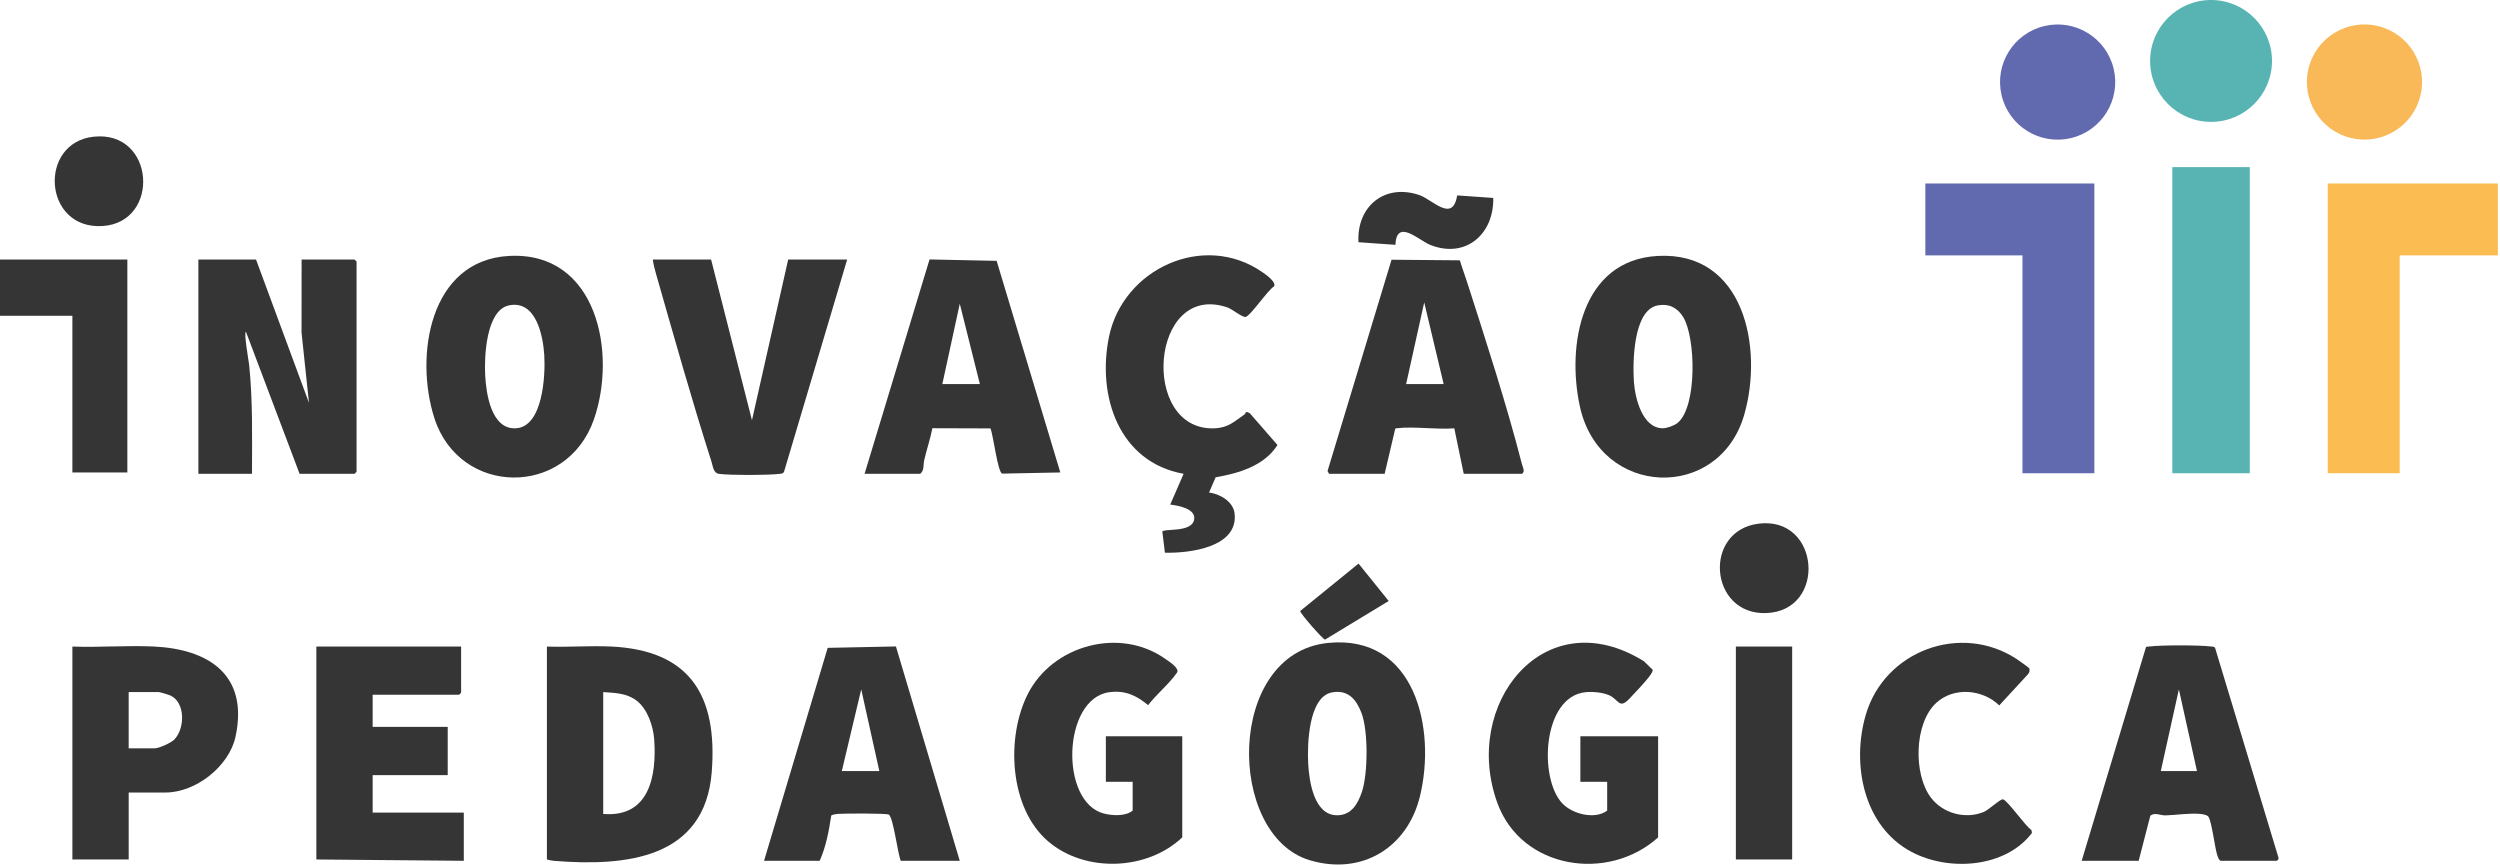 <?xml version="1.0" encoding="UTF-8" standalone="no"?>
<svg
   id="Camada_2"
   data-name="Camada 2"
   viewBox="0 0 231.149 80"
   version="1.1"
   sodipodi:docname="logo-inovacao-pedagogica.svg"
   inkscape:export-filename="inovacao_pedagogia_logo.png"
   inkscape:export-xdpi="96"
   inkscape:export-ydpi="96"
   width="231.149"
   height="80"
   inkscape:version="1.4 (86a8ad7, 2024-10-11)"
   xmlns:inkscape="http://www.inkscape.org/namespaces/inkscape"
   xmlns:sodipodi="http://sodipodi.sourceforge.net/DTD/sodipodi-0.dtd"
   xmlns="http://www.w3.org/2000/svg"
   xmlns:svg="http://www.w3.org/2000/svg">
  <sodipodi:namedview
     id="namedview23"
     pagecolor="#ffffff"
     bordercolor="#000000"
     borderopacity="0.25"
     inkscape:showpageshadow="2"
     inkscape:pageopacity="0.0"
     inkscape:pagecheckerboard="0"
     inkscape:deskcolor="#d1d1d1"
     inkscape:zoom="0.67167424"
     inkscape:cx="931.255"
     inkscape:cy="322.32887"
     inkscape:window-width="1920"
     inkscape:window-height="1017"
     inkscape:window-x="-4"
     inkscape:window-y="-4"
     inkscape:window-maximized="1"
     inkscape:current-layer="Camada_2" />
  <defs
     id="defs1">
    <style
       id="style1">
      .cls-1 {
        fill: #f9b959;
      }

      .cls-2 {
        fill: #fbbc52;
      }

      .cls-3 {
        fill: #626aaf;
      }

      .cls-4 {
        fill: #57b4b3;
      }

      .cls-5 {
        fill: #353535;
      }
    </style>
  </defs>
  <g
     id="Camada_1-2"
     data-name="Camada 1"
     transform="matrix(0.124,0,0,0.124,8.3582088e-4,1.2536195e-6)"
     inkscape:export-filename="logo-inovacao-pedagogica.png"
     inkscape:export-xdpi="96"
     inkscape:export-ydpi="96">
    <g
       id="g23">
      <g
         id="g19">
        <path
           class="cls-5"
           d="m 190.9,193.52 39.48,106.85 -5.54,-52.39 0.04,-54.46 h 39.48 l 1.5,1.5 v 156.77 l -1.5,1.5 H 223.38 L 183.4,247.44 c -1.84,0.02 2.17,22.57 2.37,24.6 2.77,27.04 2.17,54.08 2.12,81.25 H 147.91 V 193.53 h 42.98 z"
           id="path1" />
        <path
           class="cls-5"
           d="M 407.79,640.86 V 482.1 c 15.77,0.57 31.75,-0.75 47.52,-0.04 59.25,2.65 79.76,36.6 75.41,93.39 -5,65.27 -64.5,70.63 -117.47,66.46 -1.92,-0.15 -3.62,-0.59 -5.45,-1.05 z m 41.98,-33.95 c 34.27,2.83 39.95,-28.07 38.03,-55.46 -0.7,-9.92 -4.95,-22.7 -13.01,-28.94 -7.39,-5.71 -16.1,-5.81 -25.01,-6.47 v 90.86 z"
           id="path2" />
        <path
           class="cls-5"
           d="m 990.28,479.39 c 65.03,-6.49 80.74,64.05 68.49,114.36 -9.37,38.47 -43.52,59.3 -82.3,47.63 -62.13,-18.7 -62.53,-154.37 13.81,-161.99 z m 2.93,36.89 c -17.68,3.24 -18.53,39.43 -17.76,53.23 0.72,12.91 4.24,38.4 21.53,38.39 10.7,0 15.51,-8.56 18.51,-17.45 4.55,-13.49 4.76,-45.38 -0.26,-58.69 -3.84,-10.18 -10.02,-17.68 -22.02,-15.48 z"
           id="path3" />
        <path
           class="cls-5"
           d="m 379.6,190.83 c 65.67,-3.5 80.56,72.47 63.19,122.03 -20.42,58.27 -100.11,57.3 -118.9,-1.07 -14.84,-46.1 -3.83,-117.78 55.71,-120.96 z m -0.08,36.87 c -17.15,3.53 -18.52,38.68 -17.75,52.23 0.76,13.4 4.38,40.04 22.5,39.44 20.67,-0.68 22.46,-39.81 21.56,-54.5 -0.9,-14.69 -6.21,-41.31 -26.31,-37.17 z"
           id="path4" />
        <path
           class="cls-5"
           d="m 1236.15,190.83 c 64.55,-3.44 78.7,68.67 64.45,118.3 -18.7,65.15 -107.7,61.94 -122.56,-5.93 -10.03,-45.82 0.96,-109.33 58.11,-112.37 z m -0.06,36.88 c -18.5,3.39 -18.77,43.09 -17.76,57.22 0.86,11.99 6.29,34.41 21.53,34.4 3.07,0 8.61,-2.01 11.01,-3.98 14.7,-12.05 13.59,-63.79 4.13,-79.04 -4.32,-6.96 -10.69,-10.11 -18.91,-8.61 z"
           id="path5" />
        <path
           class="cls-5"
           d="m 1236.36,624.38 c -37.08,33.51 -101.56,23.87 -119.7,-25.2 -27.23,-73.69 34.68,-152.45 109.18,-106.08 l 6.55,6.4 c -0.14,1.34 -0.87,2.43 -1.59,3.52 -2.86,4.33 -11.93,13.83 -15.93,18.03 -7.71,8.11 -7.81,0.42 -15.26,-2.75 -4.83,-2.06 -12.43,-2.73 -17.63,-2.14 -31.82,3.59 -34.74,64.01 -17.13,82.81 7.5,8.01 24.32,12.38 33.52,5.45 v -21.47 h -19.99 V 549 h 57.97 v 75.39 z"
           id="path6" />
        <polygon
           class="cls-5"
           points="235.88,482.09 343.82,482.09 343.82,516.54 342.32,518.04 277.86,518.04 277.86,542 333.83,542 333.83,577.95 277.86,577.95 277.86,605.91 345.82,605.91 345.82,641.85 235.88,640.86 "
           id="polygon6" />
        <path
           class="cls-5"
           d="m 844.56,582.94 h -19.99 v -33.95 h 56.97 v 75.39 c -26.23,24.84 -72.37,26.54 -99.96,3.01 -29.04,-24.76 -31.67,-77.56 -15.15,-110.02 18.53,-36.42 68.66,-50.04 102.43,-26.11 2.73,1.93 10.99,7.05 8.73,10.32 -5.67,8.23 -15.3,16.09 -21.53,24.2 -8.71,-7.24 -17.17,-11.21 -28.91,-9.65 -34.96,4.62 -37.28,82.24 -3.83,90.53 6.44,1.6 15.89,2.09 21.24,-2.24 v -21.47 z"
           id="path7" />
        <path
           class="cls-5"
           d="m 644.66,353.28 48.44,-159.83 50.03,1.05 47.47,157.78 -43.35,0.87 c -3.38,-1.14 -6.64,-28.93 -8.73,-33.71 l -43.31,-0.14 c -1.55,8.09 -4.29,15.91 -6.12,23.95 -0.81,3.54 0.25,7.42 -2.95,10.04 h -41.48 z m 85.96,-66.9 -14.98,-59.91 -13,59.91 h 27.99 z"
           id="path8" />
        <path
           class="cls-5"
           d="m 990.98,353.28 -1.12,-2.06 47.73,-157.56 50.95,0.45 c 1.51,5.26 3.5,10.39 5.17,15.6 13.87,43.19 29.78,92.19 40.95,135.82 0.66,2.58 2.77,6.07 0.24,7.75 h -43.48 l -7.04,-33.9 c -13.48,1.04 -29.29,-1.53 -42.47,-0.11 -1.07,0.11 -1.57,-0.05 -1.77,1.27 l -7.69,32.74 h -41.48 z m 85.46,-66.9 -14.49,-60.92 -13.49,60.92 h 27.99 z"
           id="path9" />
        <path
           class="cls-5"
           d="m 1655.64,641.85 c -1.28,-0.99 -1.72,-2.31 -2.23,-3.76 -1.96,-5.5 -4.28,-26.14 -6.79,-29.17 -1.14,-1.37 -4.21,-1.83 -5.97,-2.01 -7.78,-0.8 -18.18,0.87 -25.99,1.08 -3.92,0.1 -7.63,-2.44 -11.26,0.16 l -8.73,33.71 h -42.48 l 47.93,-159.3 c 0.76,-0.53 1.63,-0.41 2.48,-0.51 8.91,-1.1 37.19,-1.11 46.08,0 1.1,0.14 2.24,-0.09 2.97,1.03 l 47.3,156.5 c 0.42,0.81 -1.05,2.29 -1.35,2.29 h -41.98 z m -17.49,-66.9 -13.49,-60.92 -13.49,60.92 h 26.99 z"
           id="path10" />
        <path
           class="cls-5"
           d="m 569.7,641.85 47.46,-158.78 50.88,-1.05 47.59,159.82 h -43.98 c -2.32,-5.25 -5.58,-32.77 -8.98,-34.46 -2.01,-1 -32.95,-0.87 -37.54,-0.53 -1.85,0.14 -3.66,0.31 -5.31,1.19 -1.65,11.15 -3.97,23.52 -8.64,33.8 H 569.7 Z m 57.97,-66.9 h 27.99 l -13.5,-60.92 -14.48,60.92 z"
           id="path11" />
        <path
           class="cls-5"
           d="m 928.11,308.9 c 0.94,-0.64 0.17,-3.08 3.96,-0.6 l 20.47,23.51 c -9.79,15.53 -28.93,21.12 -46.12,24.08 l -4.89,11.35 c 8,0.97 17.97,6.74 19.01,15.46 3.04,25.49 -33.65,29.85 -51.94,29.43 l -1.93,-15.8 c 1.53,-2.43 21.92,0.96 23.72,-8.85 1.51,-8.27 -11.94,-10.52 -17.84,-11.25 l 10,-22.95 c -48.45,-8.7 -64.65,-58.14 -55.67,-102.06 10.38,-50.78 70.74,-78.75 114.57,-48.16 2.68,1.87 10.14,7.05 8.6,10.4 -4.87,2.92 -17.44,21.87 -21.23,22.85 -2.31,0.6 -9.99,-5.83 -13.58,-7.06 -57.55,-19.78 -65.53,91.64 -10.2,90.14 10.9,-0.3 15.06,-5.01 23.08,-10.5 z"
           id="path12" />
        <path
           class="cls-5"
           d="m 95.95,590.93 v 49.93 H 53.97 V 482.1 c 19.97,0.73 40.61,-0.96 60.51,-0.04 41.23,1.9 71,21.23 61.15,67.16 -4.75,22.17 -29.63,41.71 -52.2,41.71 H 95.94 Z m 0,-32.95 h 19.49 c 3.14,0 12.11,-4.08 14.48,-6.5 8.07,-8.2 8.47,-27.75 -2.98,-32.95 -1.13,-0.51 -7.76,-2.49 -8.51,-2.49 H 95.94 v 41.94 z"
           id="path13" />
        <path
           class="cls-5"
           d="m 530.22,193.52 30.47,119.82 27,-119.82 h 43.98 l -47.05,158.19 c -0.74,1.52 -1.94,1.46 -3.37,1.63 -9.2,1.05 -35.98,1.12 -45.09,0 -4.25,-0.52 -4.46,-5.37 -5.71,-9.28 -14.59,-45.59 -28.01,-93.45 -41.21,-139.56 -1.02,-3.57 -2.02,-7.29 -2.5,-10.98 z"
           id="path14" />
        <path
           class="cls-5"
           d="m 1513.02,498.24 c 0.74,1.26 0.16,3.25 -0.76,4.37 l -21.54,23.37 c -12.47,-12.08 -33.81,-13.97 -46.95,-1.93 -16.6,15.21 -17.2,53.45 -3.94,70.78 9,11.76 25.6,16.22 39.39,10.57 3.67,-1.51 12.41,-9.87 14.29,-9.38 3.58,0.94 16.64,19.95 21.22,22.9 l 0.34,2.23 c -19.89,26.07 -61.96,28.77 -89.7,14.09 -36.09,-19.09 -44.99,-65.85 -34.05,-102.67 14.05,-47.31 70.58,-68.37 112.19,-41.3 1.33,0.86 9.2,6.46 9.5,6.97 z"
           id="path15" />
        <polygon
           class="cls-5"
           points="94.95,352.29 53.97,352.29 53.97,235.46 0,235.46 0,193.52 94.95,193.52 "
           id="polygon15" />
        <rect
           class="cls-5"
           x="1294.33"
           y="482.09"
           width="41.98"
           height="158.76"
           id="rect15" />
        <path
           class="cls-5"
           d="m 1311.07,390.49 c 46.21,-6.05 51.41,65.19 5.7,66.65 -42.2,1.35 -47.21,-61.22 -5.7,-66.65 z"
           id="path16" />
        <path
           class="cls-5"
           d="m 69.74,101.94 c 45.97,-5.02 50.2,63.89 6.7,66.6 -44.34,2.76 -48.14,-62.08 -6.7,-66.6 z"
           id="path17" />
        <path
           class="cls-5"
           d="m 1086.54,145.7 26.89,1.89 c 0.6,26.7 -20.25,45.42 -46.67,35.15 -8.94,-3.48 -25.4,-20.21 -26.29,-0.19 l -27.55,-1.94 c -1.43,-26.4 19.14,-43.97 45.25,-35.22 10.04,3.37 24.95,21.1 28.38,0.32 z"
           id="path18" />
        <path
           class="cls-5"
           d="m 1035.46,448.12 -47.48,28.81 c -1.42,-0.01 -18.52,-19.44 -18.52,-21.33 l 43.52,-35.37 22.48,27.9 z"
           id="path19" />
      </g>
      <g
         id="g22">
        <g
           id="g20">
          <polygon
             class="cls-3"
             points="1435.61,190.43 1508.03,190.43 1508.03,352.87 1561.63,352.87 1561.63,190.43 1561.63,136.81 1508.03,136.81 1435.61,136.81 "
             id="polygon19" />
          <circle
             class="cls-3"
             cx="1534.25"
             cy="61.2"
             r="42.94"
             transform="rotate(-13.28,1534.254,61.196)"
             id="circle19" />
        </g>
        <g
           id="g21">
          <polygon
             class="cls-2"
             points="1862.51,190.43 1789.29,190.43 1789.29,352.87 1735.67,352.87 1735.67,190.43 1735.67,136.81 1789.29,136.81 1862.51,136.81 "
             id="polygon20" />
          <circle
             class="cls-1"
             cx="1763.05"
             cy="61.16"
             r="42.94"
             transform="rotate(-76.72,1763.05,61.166)"
             id="circle20" />
        </g>
        <rect
           class="cls-4"
           x="1619.76"
           y="124.61"
           width="57.78"
           height="228.26"
           id="rect21" />
        <circle
           class="cls-4"
           cx="1648.65"
           cy="45.44"
           r="45.44"
           id="circle21" />
      </g>
    </g>
  </g>
</svg>

